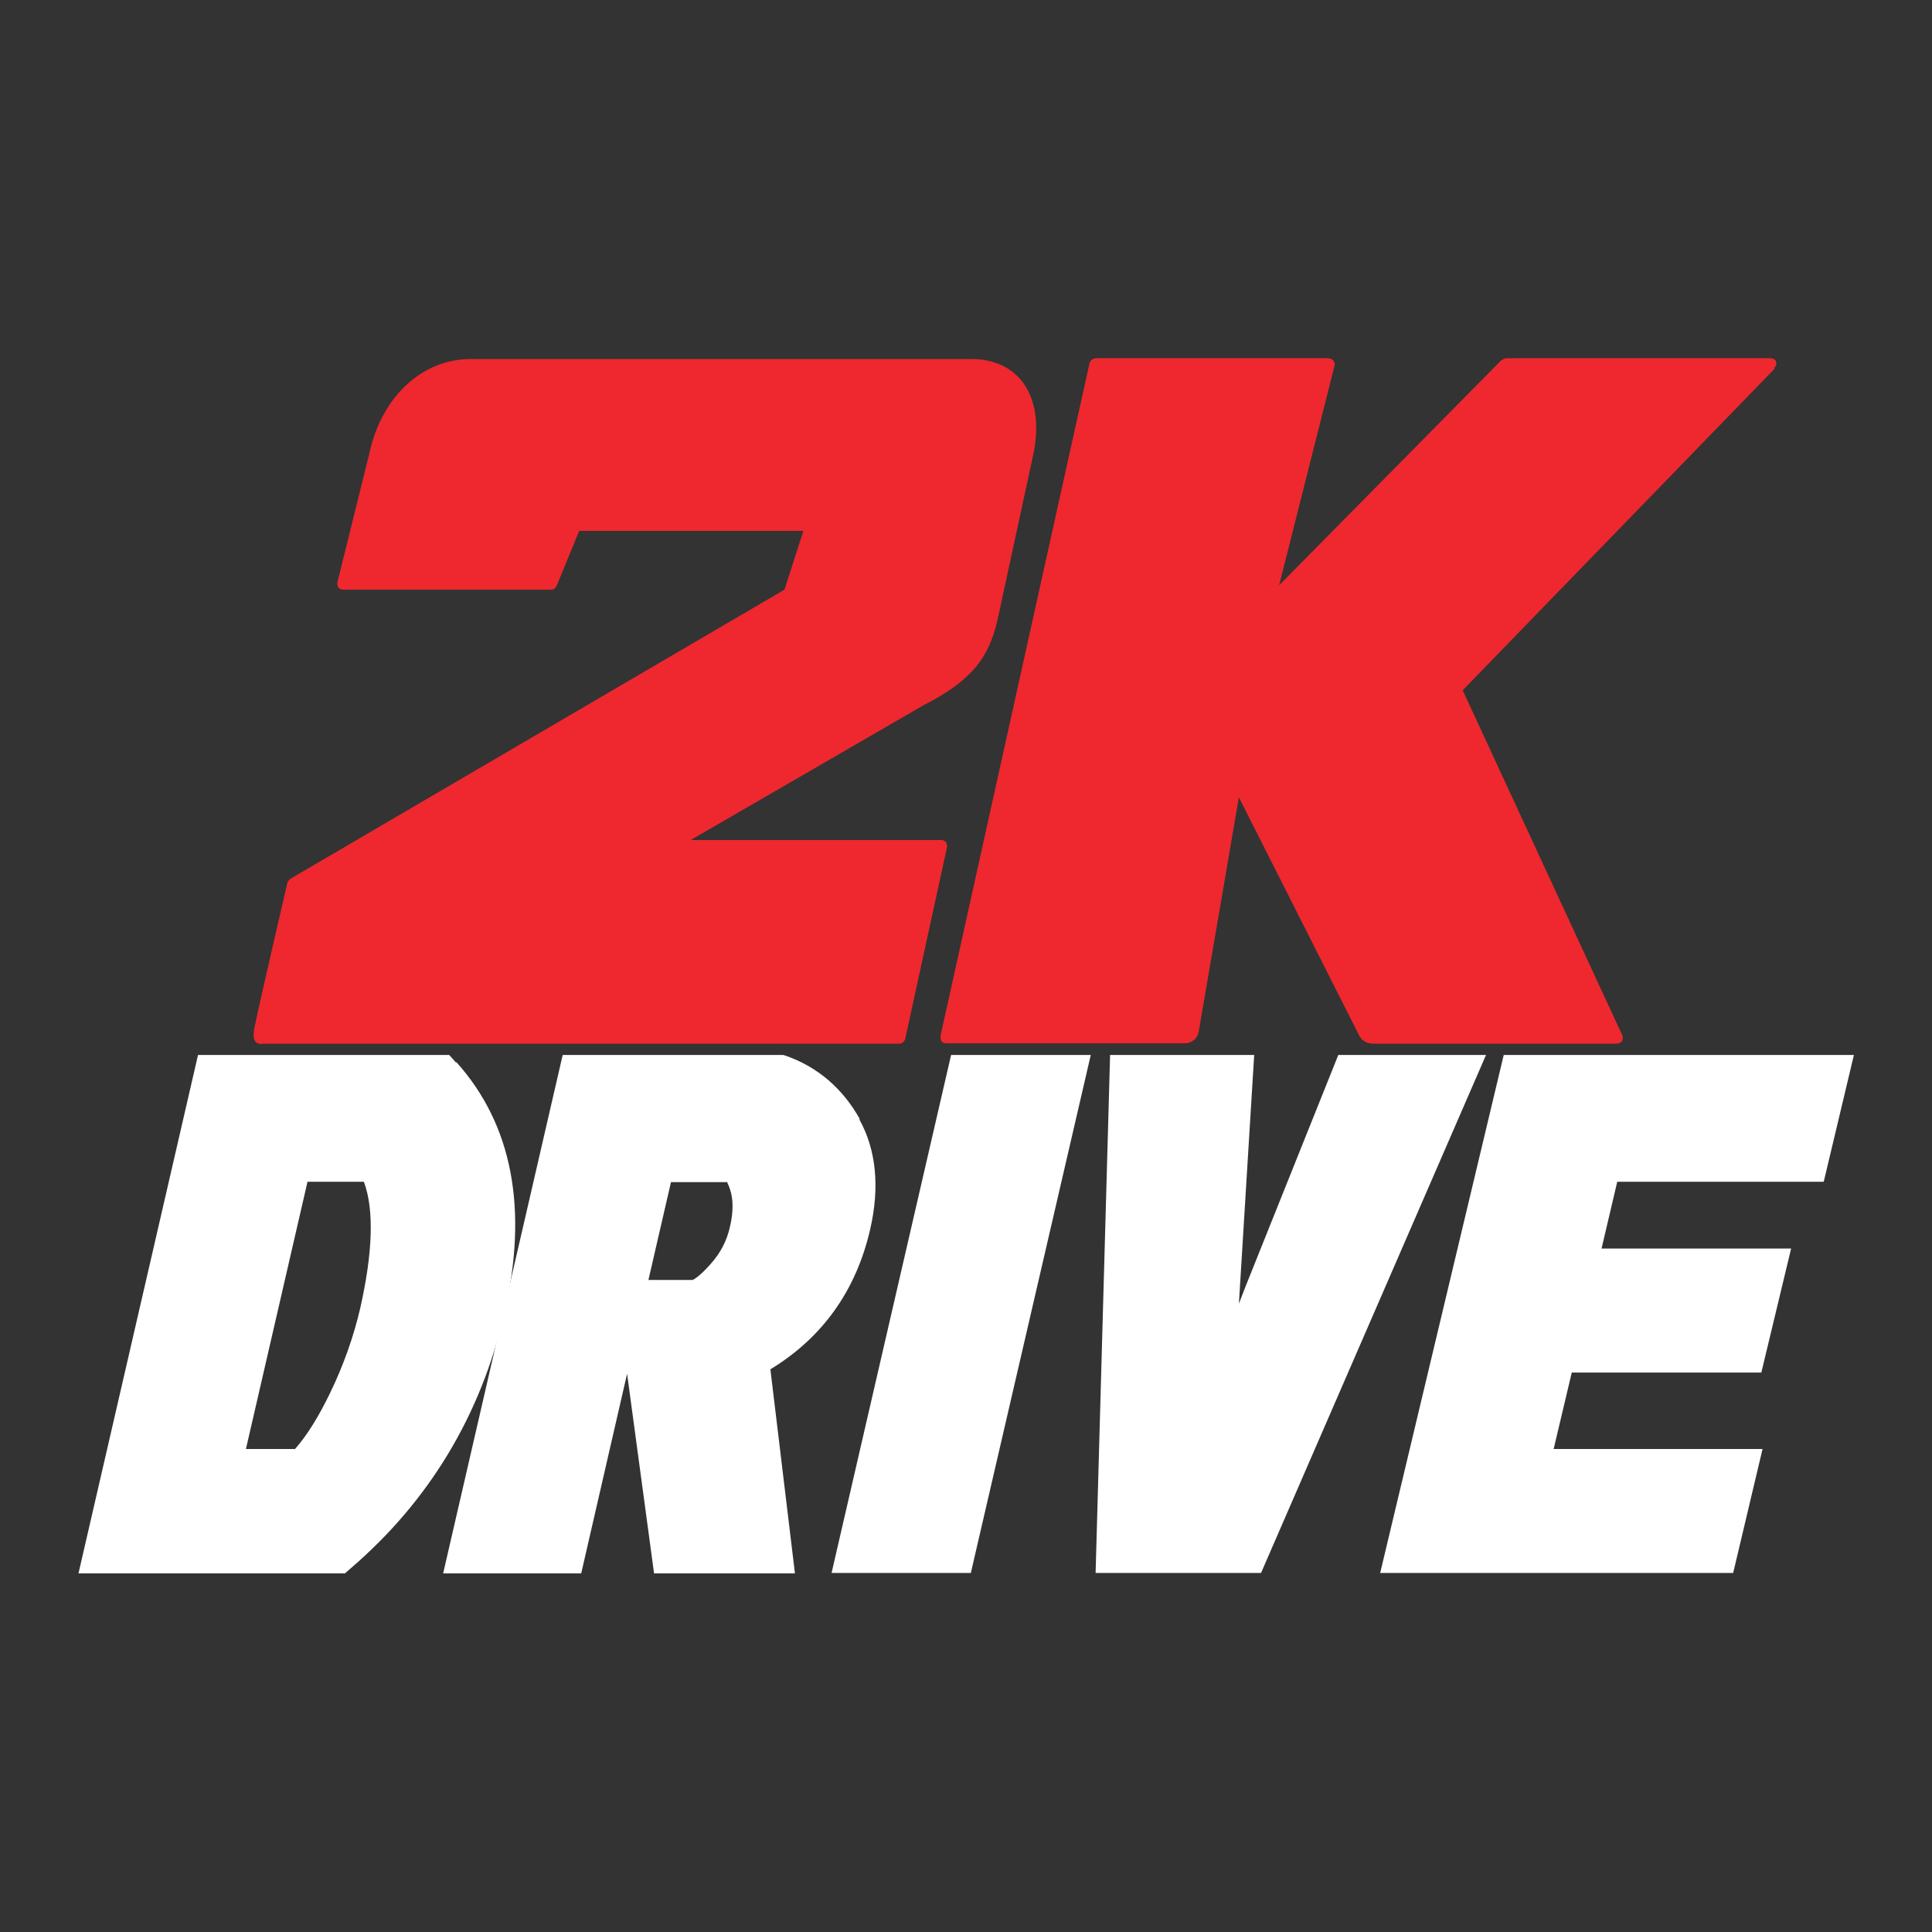 <?xml version="1.0" encoding="UTF-8"?>
<svg id="Layer_1" data-name="Layer 1" xmlns="http://www.w3.org/2000/svg" width="48" height="48" viewBox="0 0 48 48">
  <rect x="0" y="0" width="48" height="48" fill="#333333" stroke="none"/>
  <defs>
    <style>
      .cls-1 {
        fill: #fff;
      }

      .cls-2 {
        fill: #ee282e;
      }
    </style>
  </defs>
  <g>
    <path class="cls-2" d="M6.52,25.93h15.82c.07,0,.13-.05.15-.12l1.04-4.77s0-.08-.03-.12c-.03-.03-.07-.05-.11-.05h-6.23l5.77-3.34c1.17-.6,1.64-1.15,1.86-2.16l.88-4.07c.16-.75.06-1.4-.28-1.83-.29-.36-.72-.55-1.26-.55h-12.44c-1.2,0-2.21.94-2.51,2.33l-.8,3.23s0,.08.03.12c.03.03.06.05.11.05h5.17c.07,0,.11-.03.15-.12l.55-1.34h5.57l-.47,1.46-12.27,7.18s-.07.06-.08.1c0,0-.73,3.15-.82,3.61-.06.32.03.4.2.4Z"/>
    <path class="cls-2" d="M44.09,9.16l-7.75,7.99,3.96,8.56c.04.09,0,.15,0,.15-.03.05-.09.07-.15.07h-1.95s-4.09,0-4.09,0c-.15,0-.29-.08-.35-.22l-2.98-5.9-1,5.83c-.03.16-.17.28-.34.28h-5.9c-.05,0-.11,0-.14-.04-.03-.03-.04-.08-.03-.16l3.7-16.7c.02-.07.09-.12.17-.12h5.75c.05,0,.1.02.13.05.03.03.05.08.04.12l-1.38,5.47,5.52-5.59s.08-.05.13-.05h6.54c.07,0,.12.02.15.07.03.06,0,.14-.04.17Z"/>
  </g>
  <g>
    <polygon class="cls-1" points="45.31 29.36 46.06 26.21 37.36 26.21 34.29 39.08 43.06 39.08 43.79 36 38.6 36 39.05 34.1 43.76 34.1 44.5 31.02 39.79 31.02 40.18 29.36 45.31 29.36"/>
    <path class="cls-1" d="M11.33,26.4l-.17-.19h-6.24l-2.97,12.88h6.62l.16-.14c1.94-1.67,3.22-3.8,3.8-6.32.6-2.59.2-4.69-1.19-6.24ZM6.11,36l1.53-6.64h1.4c.26.69.22,1.77-.09,3.14-.16.69-.41,1.41-.75,2.11-.28.58-.57,1.05-.87,1.39h-1.22Z"/>
    <path class="cls-1" d="M21.36,27.8c-.42-.75-1.03-1.28-1.81-1.56l-.09-.03h-5.48l-2.97,12.88h3.43l1.14-4.96.67,4.96h3.5l-.61-5.07c1.3-.79,2.13-1.96,2.48-3.48.24-1.05.15-1.97-.27-2.73ZM18.06,29.36s.05.1.08.2c.08.24.08.55,0,.9-.08.37-.24.67-.49.95-.24.27-.38.36-.44.39h-1.1l.56-2.43h1.38Z"/>
    <polygon class="cls-1" points="23.63 26.21 20.66 39.08 24.12 39.08 27.1 26.21 23.63 26.21"/>
    <polygon class="cls-1" points="33.25 26.21 30.93 32 30.78 32.39 31.16 26.21 27.58 26.21 27.22 39.08 31.33 39.08 36.92 26.21 33.25 26.21"/>
  </g>
</svg>